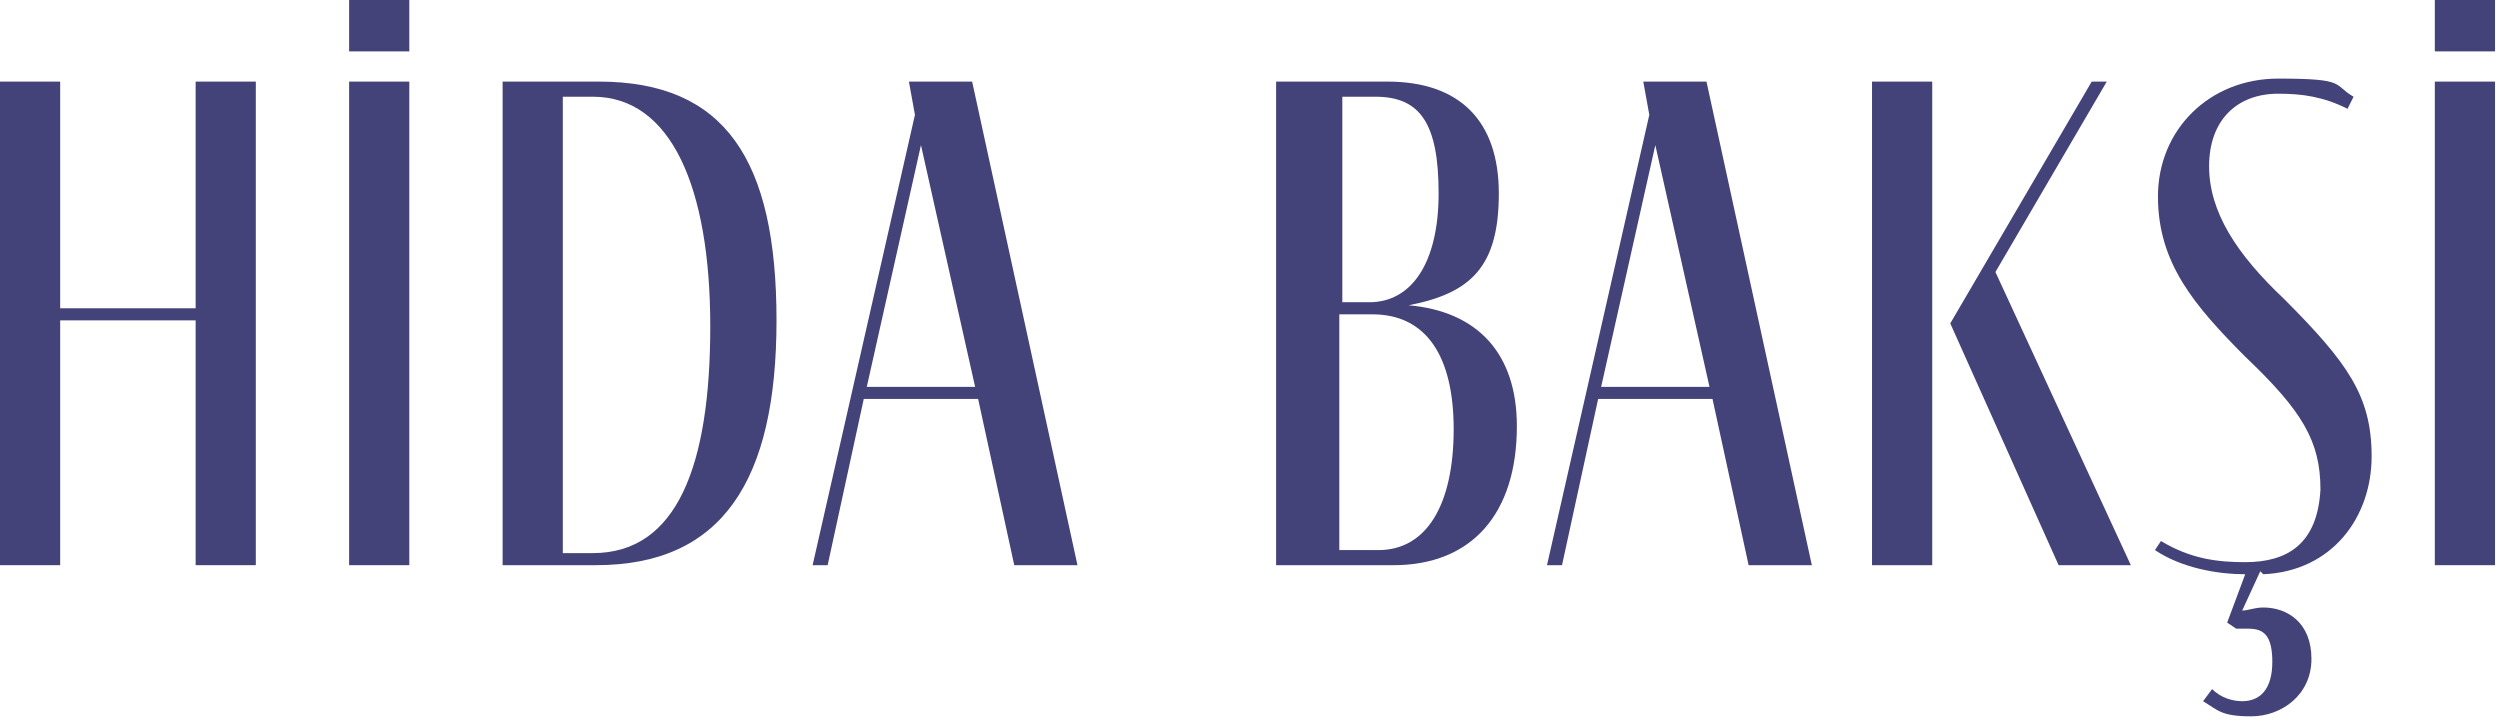<svg width="83" height="24" viewBox="0 0 83 24" fill="none" xmlns="http://www.w3.org/2000/svg">
<g clip-path="url(#clip0_3_17)">
<path d="M1.998 10.636V18.764H0V2.709H1.998V10.235H6.495V2.709H8.493V18.764H6.495V10.636H1.998Z" fill="#434279"/>
<path d="M11.591 18.764V2.709H13.589V18.764H11.591Z" fill="#434279"/>
<path d="M11.591 1.706V0H13.589V1.706H11.591Z" fill="#434279"/>
<path d="M80.836 1.706V0H82.835V1.706H80.836Z" fill="#434279"/>
<path d="M19.884 2.709C24.081 2.709 25.78 5.318 25.78 10.636C25.78 15.955 23.981 18.764 19.784 18.764H16.687V2.709H19.884ZM19.684 18.363C22.482 18.363 23.581 15.453 23.581 10.837C23.581 6.221 22.282 3.211 19.684 3.211H18.685V18.363H19.684Z" fill="#434279"/>
<path d="M32.474 13.245H28.677L27.478 18.764H26.979L30.376 3.813L30.176 2.709H32.275L35.772 18.764H33.673L32.474 13.245ZM32.374 12.844L30.576 4.817L28.777 12.844H32.374Z" fill="#434279"/>
<path d="M50.36 14.149C50.36 17.058 48.861 18.764 46.264 18.764H42.367V2.709H46.064C48.462 2.709 49.761 4.014 49.761 6.422C49.761 8.83 48.861 9.733 46.763 10.135C49.061 10.335 50.36 11.74 50.36 14.149ZM44.465 10.034H45.464C46.863 10.034 47.762 8.73 47.762 6.422C47.762 4.114 47.163 3.211 45.664 3.211H44.565V10.135L44.465 10.034ZM48.262 14.249C48.262 11.841 47.363 10.436 45.564 10.436H44.465V18.263H45.764C47.363 18.263 48.262 16.758 48.262 14.249Z" fill="#434279"/>
<path d="M56.855 13.245H53.058L51.859 18.764H51.36L54.757 3.813L54.557 2.709H56.655L60.153 18.764H58.054L56.855 13.245ZM56.755 12.844L54.957 4.817L53.158 12.844H56.755Z" fill="#434279"/>
<path d="M62.151 2.709H64.15V18.764H62.151V2.709ZM70.744 18.764H68.346L64.749 10.737L69.445 2.709H69.945L66.248 9.031L70.744 18.764Z" fill="#434279"/>
<path d="M75.041 18.965L74.441 20.27C74.641 20.27 74.841 20.169 75.141 20.169C75.94 20.169 76.74 20.671 76.74 21.875C76.74 23.079 75.74 23.782 74.741 23.782C73.742 23.782 73.642 23.581 73.142 23.28L73.442 22.878C73.742 23.18 74.142 23.28 74.441 23.28C75.041 23.28 75.441 22.878 75.441 21.975C75.441 21.072 75.141 20.872 74.641 20.872C74.142 20.872 74.341 20.872 74.242 20.872L73.942 20.671L74.541 19.065C73.642 19.065 72.443 18.865 71.544 18.263L71.743 17.962C72.743 18.564 73.642 18.664 74.541 18.664C75.94 18.664 76.939 18.062 77.039 16.256C77.039 14.65 76.44 13.647 74.541 11.841C72.843 10.135 71.644 8.73 71.644 6.522C71.644 4.315 73.342 2.609 75.641 2.609C77.939 2.609 77.439 2.81 78.138 3.211L77.939 3.612C77.139 3.211 76.44 3.111 75.641 3.111C74.242 3.111 73.342 4.014 73.342 5.519C73.342 7.024 74.242 8.429 75.84 9.934C77.939 12.041 78.738 13.145 78.738 15.152C78.738 17.159 77.439 18.965 75.141 19.065L75.041 18.965Z" fill="#434279"/>
<path d="M80.836 18.764V2.709H82.835V18.764H80.836Z" fill="#434279"/>
</g>
<defs>
<clipPath id="clip0_3_17">
<rect width="83" height="24" fill="white"/>
</clipPath>
</defs>
</svg>
